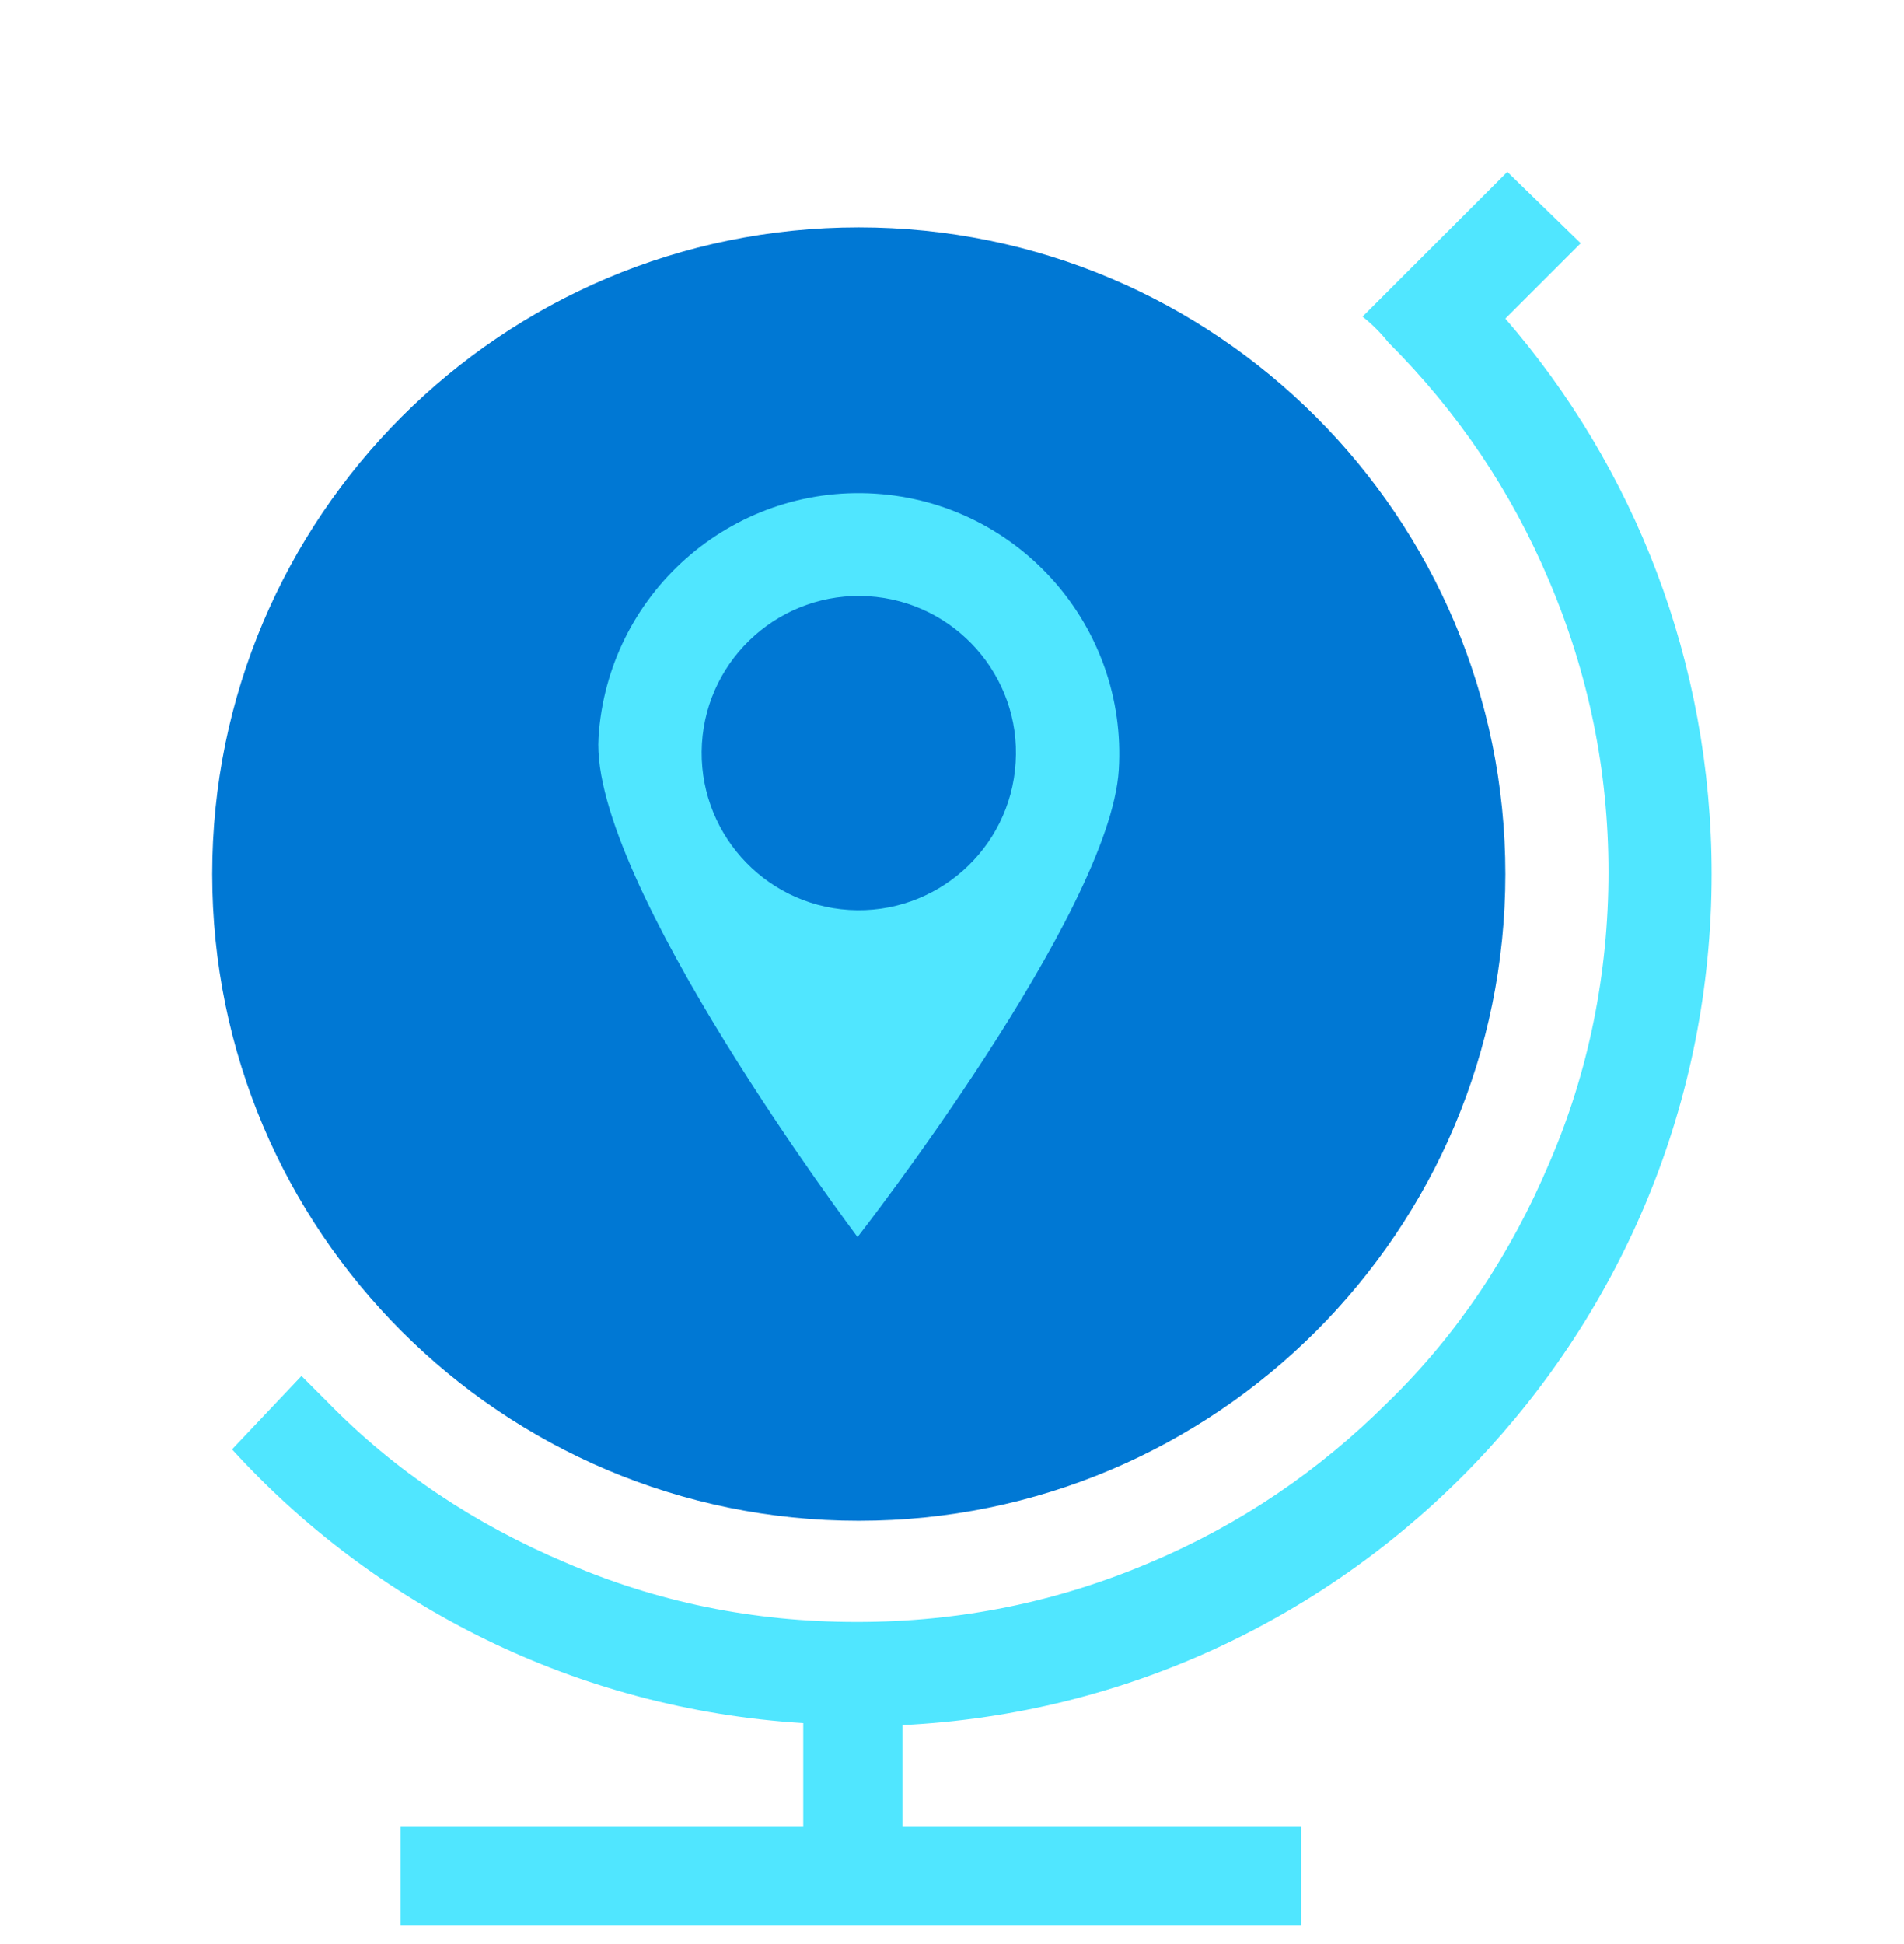 <svg data-slug-id="globe10" viewBox="0 0 48 49" xmlns="http://www.w3.org/2000/svg">
<path d="M21.65 38.331C30.65 38.331 37.95 31.031 37.95 22.031C37.95 13.031 30.65 5.731 21.65 5.731C12.65 5.731 5.35 13.031 5.35 22.031C5.35 31.031 12.65 38.331 21.65 38.331Z" fill="#0078D4"/>
<path d="M38 4.331L34.4 7.931L34.35 7.981C34.6 8.181 34.8 8.381 35 8.631C36.75 10.381 38.1 12.381 39.05 14.631C40.05 16.981 40.55 19.431 40.55 21.981C40.55 24.531 40.05 27.031 39.05 29.331C38.1 31.581 36.75 33.631 35 35.331C33.25 37.081 31.25 38.431 29 39.381C26.65 40.381 24.2 40.881 21.6 40.881C19 40.881 16.55 40.381 14.25 39.381C12 38.431 9.95 37.081 8.25 35.331C8.05 35.131 7.8 34.881 7.6 34.681L5.85 36.531C9.45 40.481 14.55 43.081 20.25 43.431V46.031H10.1V48.531H32.8V46.031H22.75V43.481C34.1 42.931 43.15 33.531 43.15 22.031C43.15 16.681 41.2 11.781 37.95 8.031L39.85 6.131L38 4.331Z" fill="#50E6FF"/>
<path d="M22.052 12.442C18.43 12.219 15.312 14.973 15.088 18.595C14.865 22.217 21.619 31.18 21.619 31.18C21.619 31.18 27.981 23.028 28.205 19.406C28.428 15.784 25.674 12.666 22.052 12.442Z" fill="#50E6FF"/>
<path d="M25.604 19.223C25.471 21.404 23.59 23.068 21.409 22.935C19.228 22.802 17.564 20.922 17.696 18.74C17.829 16.559 19.71 14.895 21.891 15.028C24.073 15.161 25.744 17.041 25.604 19.223Z" fill="#0078D4"/>
</svg>
